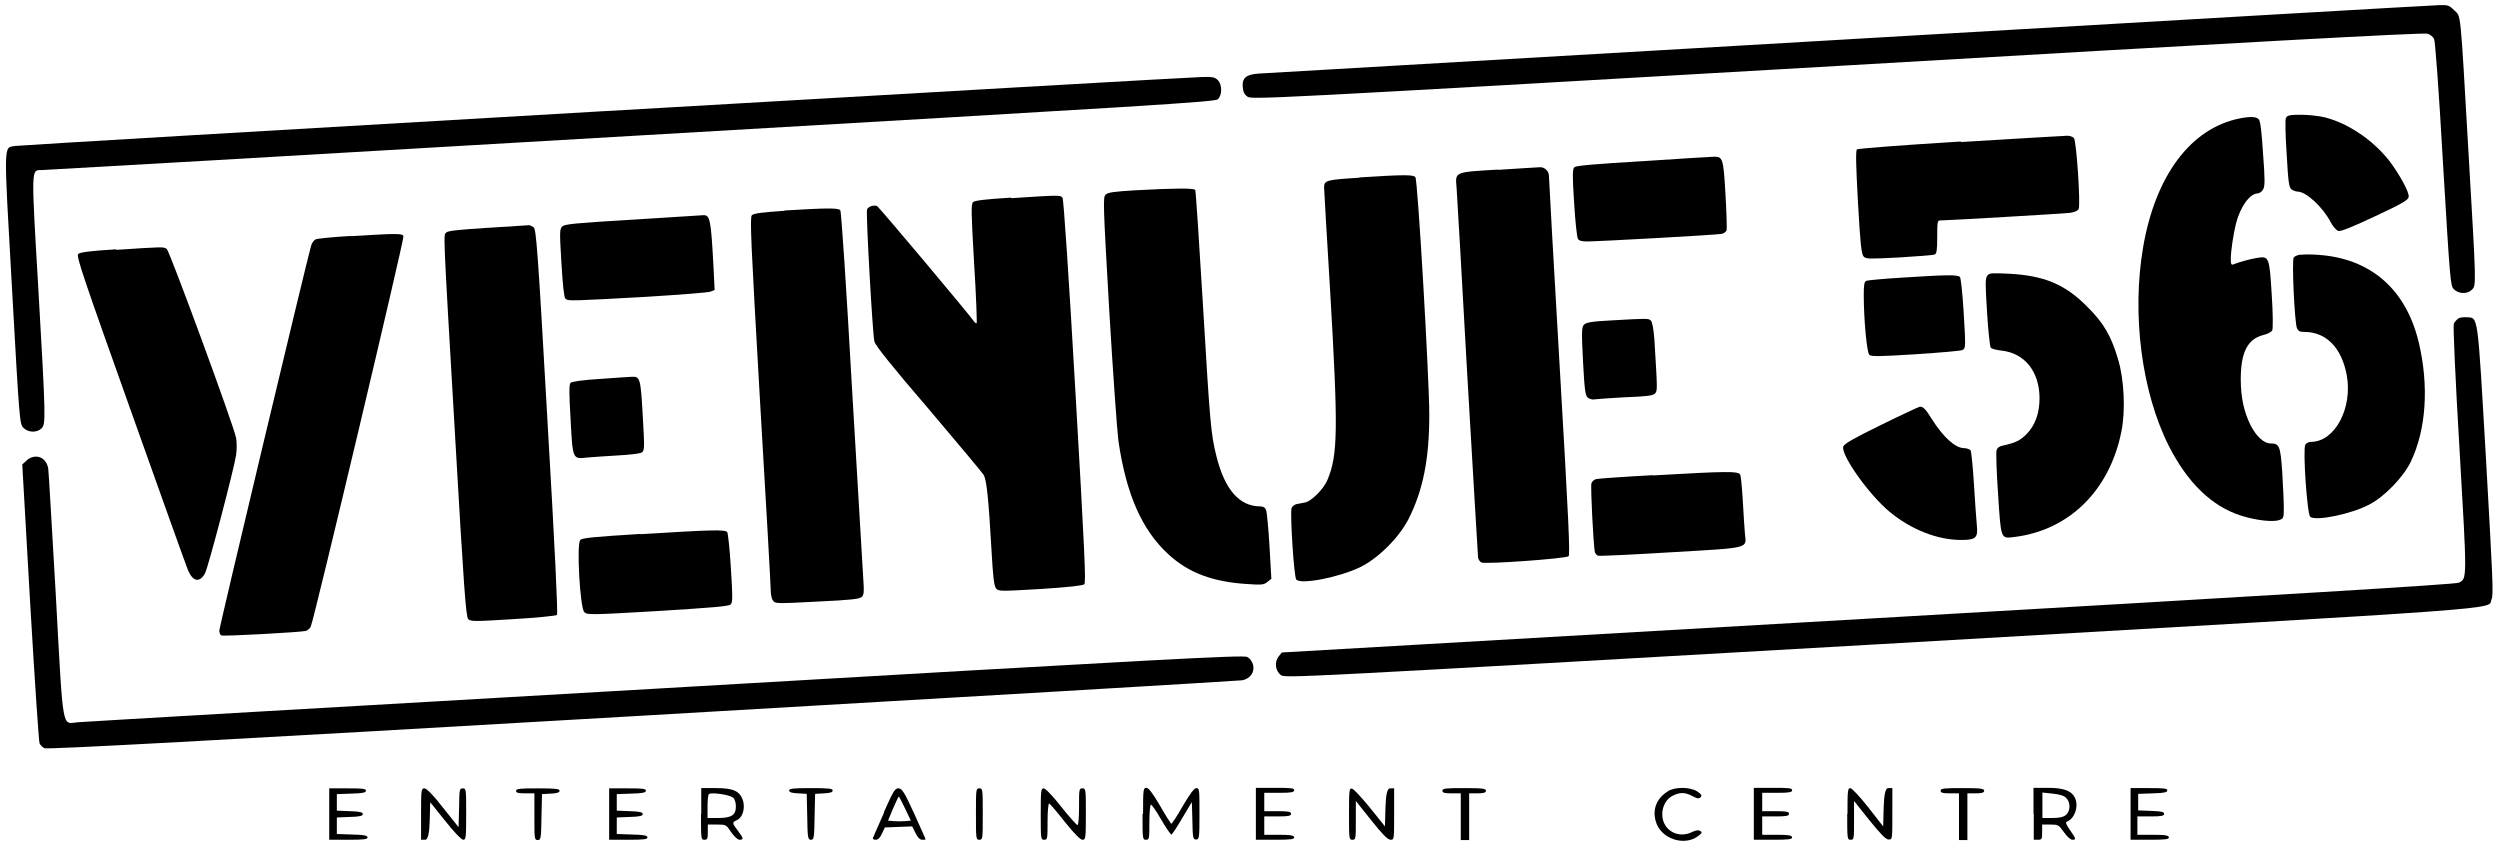 <svg width="298" height="101" viewBox="0 0 298 101" fill="none" xmlns="http://www.w3.org/2000/svg">
<path d="M220.501 4.674C182.38 6.894 150.669 8.739 150.044 8.77C148.542 8.864 148.042 9.301 148.136 10.364C148.167 10.927 148.324 11.271 148.699 11.521C149.199 11.865 150.481 11.834 219 7.863C267.192 5.049 288.989 3.861 289.364 4.017C289.677 4.111 290.021 4.393 290.146 4.643C290.271 4.893 290.709 10.646 291.209 19.526C292.054 33.596 292.085 34.033 292.492 34.471C293.054 35.034 294.086 35.097 294.649 34.534C295.181 34.002 295.181 34.221 294.243 18.15C293.242 0.766 293.367 2.047 292.554 1.235C291.96 0.64 291.772 0.578 290.834 0.609C290.24 0.609 258.592 2.454 220.439 4.674" fill="black"/>
<path d="M72.143 13.241C33.803 15.461 2.123 17.337 1.779 17.399C0.403 17.65 0.434 16.68 1.435 34.471C2.311 50.136 2.342 50.543 2.78 50.98C3.343 51.574 4.375 51.605 4.938 51.074C5.469 50.542 5.469 50.074 4.562 34.284C3.718 19.932 3.718 20.276 4.906 20.276C5.219 20.276 36.805 18.463 75.114 16.212C138.129 12.553 144.821 12.147 145.165 11.834C145.697 11.334 145.697 10.083 145.165 9.552C144.821 9.208 144.54 9.145 143.351 9.176C142.57 9.176 110.546 11.021 72.206 13.241" fill="black"/>
<path d="M272.478 14.054C272.384 14.273 272.415 16.086 272.571 18.369C272.759 21.777 272.853 22.371 273.166 22.59C273.353 22.715 273.697 22.84 273.885 22.84C274.886 22.84 276.887 24.685 277.825 26.498C278.107 27.03 278.513 27.468 278.732 27.53C279.014 27.624 280.515 26.999 283.11 25.779C286.331 24.278 287.082 23.84 287.113 23.465C287.207 22.934 286.05 20.839 284.862 19.244C282.923 16.743 279.952 14.711 277.137 13.992C276.512 13.835 275.23 13.679 274.323 13.679C272.978 13.679 272.665 13.741 272.509 14.023" fill="black"/>
<path d="M266.974 14.116C261.157 15.273 256.935 20.901 255.465 29.437C254.089 37.442 255.278 46.728 258.53 53.169C260.782 57.577 263.627 60.329 267.099 61.455C268.85 62.017 270.945 62.267 271.696 61.986C272.227 61.798 272.227 61.705 272.227 60.454C272.227 59.704 272.134 57.828 272.04 56.233C271.821 53.106 271.696 52.856 270.632 52.856C269.851 52.856 268.944 52.012 268.256 50.667C267.474 49.073 267.099 47.353 267.099 45.196C267.099 42.007 267.912 40.412 269.757 39.943C270.289 39.818 270.758 39.568 270.851 39.38C270.945 39.193 270.945 37.379 270.789 35.097C270.507 30.594 270.476 30.5 269.006 30.75C268.225 30.875 266.974 31.219 266.254 31.501C265.973 31.626 265.91 31.501 265.91 30.876C265.91 29.938 266.223 27.843 266.536 26.623C267.036 24.653 268.193 23.059 269.1 23.059C269.288 23.059 269.601 22.871 269.757 22.59C269.976 22.215 270.007 21.558 269.757 18.338C269.601 15.836 269.444 14.429 269.256 14.242C269.006 13.898 268.256 13.866 266.974 14.116Z" fill="black"/>
<path d="M233.731 16.868C226.131 17.337 221.472 17.712 221.347 17.806C221.19 17.962 221.222 19.682 221.472 24.153C221.753 29.156 221.878 30.313 222.16 30.594C222.441 30.876 222.848 30.875 226.382 30.688C228.539 30.563 230.447 30.407 230.603 30.344C230.854 30.25 230.916 29.812 230.916 28.249C230.916 26.467 230.947 26.279 231.26 26.279C232.042 26.279 245.99 25.466 246.74 25.373C247.272 25.31 247.647 25.122 247.772 24.935C248.022 24.435 247.522 16.837 247.209 16.462C247.084 16.305 246.74 16.18 246.427 16.18C246.146 16.18 240.423 16.524 233.731 16.931" fill="black"/>
<path d="M195.765 19.213C190.011 19.557 187.853 19.745 187.665 19.932C187.446 20.151 187.415 20.87 187.634 24.153C187.759 26.342 187.978 28.249 188.072 28.437C188.197 28.687 188.478 28.781 189.197 28.781C190.511 28.781 204.74 27.999 205.24 27.874C205.491 27.811 205.741 27.624 205.803 27.468C205.866 27.311 205.803 25.373 205.678 23.184C205.428 18.869 205.365 18.65 204.271 18.682C203.927 18.682 200.112 18.932 195.796 19.213" fill="black"/>
<path d="M178.596 20.214C173.28 20.526 173.467 20.464 173.624 22.371C173.686 23.028 174.249 33.127 174.906 44.821C175.594 56.483 176.157 66.27 176.188 66.489C176.251 66.739 176.438 66.989 176.595 67.051C177.158 67.27 186.696 66.582 186.977 66.301C187.165 66.113 186.977 61.861 185.914 43.695C185.195 31.438 184.632 21.183 184.632 20.933C184.632 20.401 184.1 19.901 183.568 19.932C183.318 19.932 181.098 20.089 178.565 20.245" fill="black"/>
<path d="M162.022 21.183C158.081 21.433 157.862 21.495 157.831 22.308C157.831 22.496 158.144 28.061 158.55 34.627C159.52 51.293 159.489 54.263 158.206 57.265C157.737 58.328 156.33 59.735 155.579 59.891C155.298 59.954 154.86 60.016 154.579 60.079C154.297 60.141 154.016 60.36 153.953 60.579C153.766 61.205 154.235 68.771 154.516 69.084C155.048 69.709 159.614 68.834 162.178 67.583C164.273 66.551 166.775 64.081 167.901 61.861C169.621 58.453 170.372 54.732 170.372 49.448C170.372 45.164 168.996 21.433 168.714 21.12C168.464 20.808 167.369 20.808 162.022 21.151" fill="black"/>
<path d="M135.283 22.684C132.75 22.84 132.031 22.934 131.78 23.215C131.468 23.528 131.499 24.372 132.218 36.941C132.656 44.32 133.156 51.324 133.313 52.544C134.251 58.953 136.127 63.206 139.317 66.113C141.663 68.271 144.571 69.365 148.637 69.615C150.388 69.74 150.669 69.709 151.076 69.365L151.545 68.99L151.326 65.113C151.201 62.987 151.013 61.048 150.919 60.798C150.794 60.485 150.575 60.36 150.2 60.36C147.73 60.36 145.978 58.328 145.009 54.42C144.321 51.731 144.227 50.324 143.383 36.222C142.945 28.875 142.538 22.778 142.476 22.652C142.351 22.402 139.88 22.433 135.314 22.684" fill="black"/>
<path d="M120.523 23.559C117.395 23.747 116.207 23.903 115.988 24.091C115.738 24.341 115.769 25.341 116.113 31.376C116.363 35.253 116.457 38.442 116.426 38.505C116.363 38.567 116.27 38.505 116.176 38.411C115.613 37.567 104.761 24.654 104.542 24.56C104.136 24.404 103.479 24.622 103.354 24.966C103.197 25.373 104.011 39.849 104.229 40.725C104.386 41.225 106.262 43.601 110.703 48.76C114.143 52.825 117.114 56.358 117.27 56.64C117.614 57.296 117.833 59.422 118.177 65.426C118.365 68.802 118.49 69.866 118.74 70.147C119.022 70.491 119.272 70.491 124.025 70.209C127.434 69.99 129.06 69.803 129.248 69.647C129.467 69.459 129.279 65.582 128.185 46.603C127.403 32.908 126.777 23.684 126.652 23.559C126.402 23.247 126.246 23.247 120.554 23.622" fill="black"/>
<path d="M93.534 25.122C90.813 25.31 89.843 25.435 89.624 25.654C89.374 25.904 89.499 28.718 90.594 47.791C91.313 59.797 91.876 69.99 91.876 70.46C91.876 70.928 92.001 71.429 92.158 71.616C92.408 71.96 92.627 71.96 97.412 71.71C101.414 71.523 102.509 71.397 102.728 71.147C102.978 70.897 103.009 70.522 102.916 69.24C102.853 68.333 102.259 58.109 101.571 46.478C100.883 34.252 100.289 25.216 100.163 25.06C99.913 24.779 98.662 24.779 93.502 25.091" fill="black"/>
<path d="M75.395 26.186C68.516 26.592 67.296 26.717 67.014 26.998C66.702 27.311 66.702 27.686 66.921 31.345C67.077 33.94 67.233 35.441 67.39 35.597C67.702 35.91 68.015 35.878 77.084 35.378C81.025 35.128 84.465 34.878 84.715 34.753L85.184 34.565L85.059 32.032C84.746 26.092 84.652 25.591 83.777 25.654C83.589 25.654 79.836 25.904 75.395 26.186Z" fill="black"/>
<path d="M58.133 27.155C54.786 27.374 53.379 27.499 53.191 27.718C52.847 28.062 52.785 26.936 54.255 52.106C55.287 70.053 55.537 73.555 55.818 73.805C56.1 74.086 56.6 74.086 61.135 73.805C63.918 73.649 66.263 73.398 66.389 73.305C66.514 73.18 66.17 65.801 65.263 50.23C64.106 29.75 63.918 27.311 63.605 27.092C63.418 26.967 63.167 26.842 63.074 26.842C62.949 26.842 60.759 26.999 58.195 27.155" fill="black"/>
<path d="M41.84 28.124C39.713 28.249 37.806 28.437 37.618 28.531C37.43 28.624 37.18 28.937 37.086 29.281C36.68 30.594 26.141 74.712 26.141 75.181C26.141 75.431 26.266 75.712 26.391 75.743C26.672 75.869 35.741 75.368 36.429 75.212C36.68 75.15 36.961 74.899 37.055 74.649C37.462 73.743 48.219 28.405 48.094 28.155C47.969 27.811 47.375 27.811 41.808 28.155" fill="black"/>
<path d="M13.85 29.719C10.785 29.906 9.534 30.063 9.316 30.282C9.065 30.532 10.004 33.252 15.539 48.792C19.104 58.828 22.2 67.458 22.419 67.99C23.013 69.365 23.826 69.49 24.452 68.302C24.858 67.489 27.892 55.889 28.142 54.263C28.236 53.575 28.236 52.669 28.142 52.2C27.892 50.793 20.23 29.969 19.886 29.688C19.511 29.406 19.542 29.406 13.881 29.781" fill="black"/>
<path d="M274.26 30.344C273.916 30.375 273.541 30.532 273.416 30.688C273.165 31 273.509 38.348 273.791 39.099C273.947 39.474 274.135 39.568 274.698 39.568C277.293 39.568 279.139 41.475 279.733 44.727C280.452 48.635 278.325 52.637 275.511 52.669C275.198 52.669 274.885 52.825 274.792 53.012C274.479 53.575 275.011 61.361 275.386 61.611C276.105 62.142 280.296 61.267 282.422 60.141C284.236 59.203 286.488 56.858 287.363 55.045C289.209 51.199 289.553 45.977 288.302 40.756C286.769 34.44 282.547 30.782 276.293 30.375C275.542 30.313 274.635 30.313 274.26 30.375" fill="black"/>
<path d="M236.889 32.877C236.639 33.158 236.639 33.815 236.858 37.223C236.983 39.411 237.202 41.319 237.296 41.444C237.389 41.569 237.952 41.725 238.546 41.788C241.33 42.069 243.112 44.289 243.112 47.478C243.112 49.261 242.581 50.73 241.549 51.762C240.767 52.544 240.204 52.794 238.64 53.138C238.296 53.2 238.046 53.419 237.983 53.7C237.921 53.95 237.983 56.295 238.171 58.891C238.515 64.3 238.484 64.206 240.048 64.018C246.615 63.237 251.462 58.484 252.869 51.449C253.37 49.01 253.213 45.227 252.463 42.788C251.65 40.037 250.743 38.473 248.773 36.535C246.146 33.877 243.644 32.845 239.453 32.627C237.452 32.533 237.139 32.533 236.889 32.845" fill="black"/>
<path d="M226.694 33.096C224.536 33.221 222.628 33.408 222.472 33.471C222.222 33.565 222.159 33.94 222.159 35.128C222.159 38.13 222.535 42.007 222.816 42.288C223.035 42.507 223.911 42.507 228.351 42.225C231.228 42.038 233.761 41.819 233.918 41.725C234.324 41.506 234.324 41.413 234.043 36.816C233.918 34.878 233.73 33.189 233.636 33.033C233.386 32.72 232.073 32.752 226.662 33.096" fill="black"/>
<path d="M293.023 37.973C292.836 38.098 292.586 38.38 292.492 38.599C292.398 38.849 292.679 45.196 293.18 53.638C294.087 69.271 294.087 68.959 293.086 69.459C292.742 69.647 273.196 70.835 222.691 73.742L152.796 77.776L152.42 78.245C151.889 78.901 152.014 79.965 152.671 80.465C153.171 80.84 153.734 80.809 224.254 76.775C301.78 72.304 296.401 72.711 296.995 71.429C297.245 70.928 297.12 68.771 296.338 54.857C295.306 37.098 295.432 37.911 294.024 37.817C293.649 37.785 293.18 37.848 292.992 37.973" fill="black"/>
<path d="M192.074 38.192C189.635 38.317 189.041 38.442 188.791 38.724C188.54 39.005 188.509 39.568 188.697 43.101C188.884 46.665 188.978 47.166 189.291 47.416C189.51 47.572 189.854 47.666 190.073 47.603C190.292 47.572 191.918 47.447 193.7 47.353C196.234 47.26 197.015 47.166 197.266 46.916C197.578 46.572 197.578 46.603 197.203 40.474C197.109 39.193 196.953 38.442 196.796 38.223C196.484 37.942 196.452 37.942 192.074 38.192Z" fill="black"/>
<path d="M71.58 45.164C69.516 45.289 68.171 45.477 68.015 45.633C67.827 45.821 67.827 46.759 68.015 50.011C68.265 54.764 68.265 54.732 69.922 54.544C70.485 54.482 72.112 54.388 73.55 54.294C75.176 54.201 76.302 54.076 76.521 53.919C76.834 53.669 76.834 53.356 76.615 49.542C76.365 45.102 76.302 44.852 75.301 44.914C75.051 44.914 73.394 45.039 71.58 45.164Z" fill="black"/>
<path d="M224.254 50.636C221.002 52.231 219.813 52.888 219.72 53.231C219.407 54.201 222.753 58.953 225.255 61.017C227.788 63.112 230.915 64.362 233.761 64.362C235.544 64.362 235.794 64.112 235.637 62.58C235.575 61.955 235.419 59.766 235.293 57.703C235.168 55.608 234.981 53.825 234.887 53.669C234.762 53.544 234.418 53.419 234.136 53.419C233.073 53.419 231.666 52.137 230.29 49.98C229.571 48.792 229.227 48.447 228.851 48.479C228.757 48.479 226.662 49.448 224.254 50.636Z" fill="black"/>
<path d="M3.186 54.889L2.654 55.358L3.592 71.835C4.124 80.903 4.625 88.469 4.718 88.626C4.812 88.813 5.062 89.063 5.281 89.188C5.594 89.345 24.389 88.344 76.552 85.311C115.518 83.06 147.698 81.153 148.073 81.09C149.043 80.903 149.606 80.09 149.355 79.214C149.262 78.839 148.949 78.433 148.667 78.308C148.23 78.057 138.879 78.558 79.242 82.028C41.339 84.217 9.847 86.03 9.284 86.093C7.345 86.249 7.564 87.562 6.657 71.022C6.188 63.049 5.813 56.233 5.75 55.858C5.531 54.482 4.218 53.982 3.155 54.889" fill="black"/>
<path d="M197.047 56.64C193.545 56.827 190.48 57.046 190.261 57.108C190.011 57.171 189.76 57.39 189.698 57.609C189.573 58.015 189.948 65.144 190.105 65.801C190.167 65.988 190.323 66.176 190.48 66.239C190.636 66.301 194.545 66.114 199.174 65.832C208.743 65.269 208.18 65.425 207.993 63.581C207.93 62.987 207.836 61.236 207.742 59.704C207.649 58.172 207.524 56.765 207.43 56.577C207.211 56.139 205.71 56.171 197.047 56.671" fill="black"/>
<path d="M76.365 63.643C70.861 63.987 69.422 64.112 69.172 64.362C68.703 64.831 69.141 72.429 69.641 72.961C69.985 73.305 70.329 73.305 78.397 72.836C84.902 72.429 86.872 72.273 87.091 72.054C87.341 71.804 87.341 71.179 87.122 67.739C86.997 65.519 86.778 63.581 86.685 63.424C86.403 63.112 84.902 63.143 76.365 63.675" fill="black"/>
<path d="M39.244 97.036V100.1H41.527C43.404 100.1 43.81 100.038 43.81 99.819C43.81 99.6 43.435 99.506 41.996 99.475L40.151 99.413V97.443L41.715 97.38C42.872 97.349 43.247 97.255 43.247 97.036C43.247 96.817 42.872 96.724 41.715 96.692L40.151 96.63V94.66L41.902 94.597C43.247 94.566 43.622 94.472 43.622 94.254C43.622 94.003 43.216 93.972 41.433 93.972H39.244V97.036Z" fill="black"/>
<path d="M50.19 97.036V100.1H50.69C51.003 100.1 51.18 99.35 51.221 97.849L51.284 95.629L53.067 97.849C54.099 99.162 55.005 100.1 55.224 100.1C55.537 100.1 55.568 99.819 55.568 97.036C55.568 94.097 55.568 93.972 55.162 93.972C54.755 93.972 54.755 94.129 54.724 96.286L54.661 98.6L52.816 96.286C51.597 94.723 50.846 93.972 50.596 93.972C50.221 93.972 50.19 94.097 50.19 97.036Z" fill="black"/>
<path d="M61.511 94.254C61.511 94.504 61.761 94.566 62.605 94.566H63.7V97.349C63.7 99.975 63.7 100.132 64.106 100.132C64.45 100.132 64.513 99.975 64.544 97.38L64.607 94.66L65.67 94.597C66.389 94.566 66.702 94.472 66.702 94.254C66.702 94.035 66.233 93.972 64.106 93.972C61.98 93.972 61.511 94.003 61.511 94.285" fill="black"/>
<path d="M72.612 97.036V100.1H74.895C76.772 100.1 77.178 100.038 77.178 99.819C77.178 99.6 76.803 99.506 75.364 99.475L73.519 99.413V97.443L75.083 97.38C76.24 97.349 76.615 97.255 76.615 97.036C76.615 96.817 76.24 96.724 75.083 96.692L73.519 96.63V94.66L75.27 94.597C76.615 94.566 76.99 94.472 76.99 94.254C76.99 94.003 76.584 93.972 74.801 93.972H72.612V97.036Z" fill="black"/>
<path d="M83.558 97.036C83.558 99.975 83.558 100.1 83.964 100.1C84.308 100.1 84.371 99.975 84.371 99.194V98.287H85.465C86.528 98.287 86.56 98.287 87.154 99.194C87.529 99.725 87.936 100.1 88.155 100.1C88.655 100.1 88.655 99.944 87.967 99.037C87.248 98.099 87.248 98.037 87.842 97.755C88.53 97.443 88.843 96.348 88.561 95.41C88.186 94.285 87.404 93.941 85.34 93.941H83.589V97.005L83.558 97.036ZM87.373 95.067C87.592 95.254 87.717 95.661 87.717 96.13C87.717 97.161 87.185 97.505 85.59 97.505H84.339V96.161C84.339 95.41 84.402 94.722 84.496 94.66C84.746 94.41 86.966 94.722 87.342 95.067" fill="black"/>
<path d="M94.065 94.222C94.065 94.441 94.378 94.535 95.129 94.566L96.161 94.629L96.223 97.349C96.254 99.913 96.317 100.1 96.661 100.1C97.005 100.1 97.068 99.913 97.099 97.349L97.162 94.629L98.225 94.566C98.944 94.535 99.257 94.441 99.257 94.222C99.257 94.003 98.788 93.941 96.661 93.941C94.535 93.941 94.065 94.003 94.065 94.222Z" fill="black"/>
<path d="M105.386 96.849C104.667 98.443 104.072 99.85 104.041 99.913C104.01 100.007 104.166 100.1 104.385 100.1C104.667 100.1 104.917 99.85 105.136 99.35L105.48 98.631L107.106 98.568L108.732 98.506L109.139 99.319C109.389 99.85 109.67 100.1 109.92 100.1C110.139 100.1 110.327 100.101 110.327 100.038C110.327 99.975 109.702 98.631 108.982 97.005C107.825 94.472 107.544 94.035 107.137 93.972C106.699 93.941 106.543 94.16 105.355 96.817M107.888 96.38L108.576 97.818L107.888 97.881C107.512 97.912 106.918 97.912 106.543 97.881L105.855 97.818L106.449 96.38C106.793 95.598 107.106 94.942 107.137 94.942C107.168 94.942 107.512 95.598 107.888 96.38Z" fill="black"/>
<path d="M116.332 97.036C116.332 99.975 116.332 100.1 116.739 100.1C117.145 100.1 117.145 99.975 117.145 97.036C117.145 94.097 117.145 93.972 116.739 93.972C116.332 93.972 116.332 94.097 116.332 97.036Z" fill="black"/>
<path d="M124.056 97.036C124.056 99.975 124.056 100.1 124.462 100.1C124.869 100.1 124.869 99.975 124.869 97.912C124.869 96.692 124.963 95.754 125.056 95.786C125.15 95.786 125.995 96.786 126.933 97.974C128.059 99.381 128.778 100.1 129.028 100.1C129.403 100.1 129.435 99.975 129.435 97.036C129.435 94.097 129.435 93.972 129.028 93.972C128.622 93.972 128.622 94.097 128.622 96.161C128.622 97.443 128.559 98.35 128.434 98.35C128.34 98.35 127.464 97.38 126.495 96.161C125.494 94.879 124.619 93.972 124.4 93.972C124.087 93.972 124.056 94.254 124.056 97.036Z" fill="black"/>
<path d="M136.19 97.036C136.19 99.975 136.19 100.1 136.597 100.1C137.004 100.1 137.004 99.975 137.004 98.006C137.004 96.849 137.097 95.911 137.191 95.911C137.285 95.911 137.848 96.692 138.411 97.693C138.974 98.662 139.537 99.475 139.63 99.475C139.724 99.475 140.287 98.6 140.913 97.537L142.07 95.598L142.132 97.818C142.164 99.913 142.226 100.069 142.57 100.069C142.945 100.069 142.977 99.913 142.977 97.005C142.977 94.097 142.977 93.941 142.601 93.941C142.351 93.941 141.882 94.566 140.975 96.098C140.287 97.318 139.662 98.256 139.599 98.193C139.537 98.131 138.911 97.161 138.254 96.004C137.348 94.472 136.91 93.91 136.66 93.91C136.284 93.91 136.253 94.035 136.253 96.974" fill="black"/>
<path d="M149.7 97.036V100.1H151.983C153.891 100.1 154.266 100.038 154.266 99.819C154.266 99.6 153.922 99.506 152.484 99.506H150.701V97.318H152.296C153.578 97.318 153.891 97.255 153.891 97.005C153.891 96.755 153.578 96.692 152.296 96.692H150.701V94.504H152.484C153.922 94.504 154.266 94.441 154.266 94.191C154.266 93.941 153.891 93.91 151.983 93.91H149.7V96.974V97.036Z" fill="black"/>
<path d="M160.802 97.005C160.802 99.975 160.802 100.1 161.208 100.1C161.615 100.1 161.615 99.975 161.615 97.787V95.473L163.46 97.787C164.805 99.475 165.399 100.069 165.743 100.1C166.181 100.1 166.181 100.1 166.181 97.036V93.972H165.68C165.368 93.972 165.19 94.722 165.149 96.223L165.086 98.506L163.304 96.286C162.303 95.067 161.365 94.035 161.146 94.003C160.833 93.941 160.802 94.191 160.802 97.036" fill="black"/>
<path d="M171.935 94.254C171.935 94.504 172.185 94.566 173.029 94.566H174.124V100.132H175.124V94.566H176.125C176.876 94.566 177.126 94.472 177.126 94.254C177.126 94.003 176.719 93.941 174.53 93.941C172.341 93.941 171.935 93.972 171.935 94.254Z" fill="black"/>
<path d="M198.83 94.316C197.485 95.129 196.953 96.442 197.36 97.881C197.923 99.975 200.769 100.945 202.457 99.632C202.895 99.288 202.927 99.194 202.645 99.037C202.457 98.912 202.114 98.975 201.738 99.162C200.018 100.038 198.142 98.944 198.142 97.068C198.142 96.067 198.642 95.192 199.455 94.816C200.3 94.41 200.894 94.441 201.77 94.91C202.364 95.223 202.52 95.223 202.739 95.004C202.895 94.816 202.801 94.66 202.27 94.316C201.394 93.785 199.674 93.785 198.799 94.316" fill="black"/>
<path d="M209.056 97.036V100.1H211.339C213.246 100.1 213.622 100.038 213.622 99.819C213.622 99.6 213.278 99.506 211.839 99.506H210.056V97.318H211.651C212.934 97.318 213.246 97.255 213.246 97.005C213.246 96.755 212.934 96.692 211.651 96.692H210.056V94.504H211.839C213.278 94.504 213.622 94.441 213.622 94.191C213.622 93.941 213.246 93.91 211.339 93.91H209.056V96.974V97.036Z" fill="black"/>
<path d="M220.188 97.036C220.188 99.975 220.188 100.1 220.595 100.1C221.002 100.1 221.002 99.975 221.002 97.787V95.473L222.847 97.787C224.192 99.444 224.786 100.069 225.13 100.069C225.567 100.069 225.568 100.069 225.568 97.005V93.941H225.067C224.754 93.941 224.577 94.702 224.535 96.223L224.473 98.506L222.69 96.223C221.658 94.91 220.751 93.972 220.564 93.941C220.251 93.941 220.22 94.222 220.22 97.005" fill="black"/>
<path d="M231.322 94.254C231.322 94.504 231.573 94.566 232.417 94.566H233.511V100.132H234.512V94.566H235.513C236.263 94.566 236.514 94.472 236.514 94.254C236.514 94.003 236.107 93.941 233.918 93.941C231.729 93.941 231.322 93.972 231.322 94.254Z" fill="black"/>
<path d="M242.424 97.036V100.1H242.924C243.393 100.1 243.424 100.007 243.424 99.194V98.287H244.394C245.332 98.287 245.395 98.318 246.02 99.194C246.364 99.694 246.802 100.1 247.021 100.1C247.49 100.1 247.49 100.007 246.74 98.944C246.302 98.318 246.176 98.005 246.364 97.943C247.24 97.63 247.771 96.255 247.396 95.254C247.052 94.316 246.114 93.91 244.144 93.91H242.393V96.974L242.424 97.036ZM246.302 95.129C246.833 95.661 246.802 96.692 246.239 97.161C245.895 97.412 245.457 97.505 244.613 97.505H243.456V94.472L244.675 94.597C245.52 94.691 246.052 94.848 246.302 95.129Z" fill="black"/>
<path d="M253.964 97.036V100.1H256.247C258.154 100.1 258.53 100.038 258.53 99.819C258.53 99.6 258.186 99.506 256.653 99.506H254.777V97.318H256.372C257.623 97.318 257.967 97.255 257.967 97.005C257.967 96.786 257.623 96.692 256.434 96.661L254.871 96.599V94.629L256.622 94.566C257.967 94.535 258.342 94.441 258.342 94.222C258.342 93.972 257.935 93.941 256.153 93.941H253.964V97.005V97.036Z" fill="black"/>
</svg>
